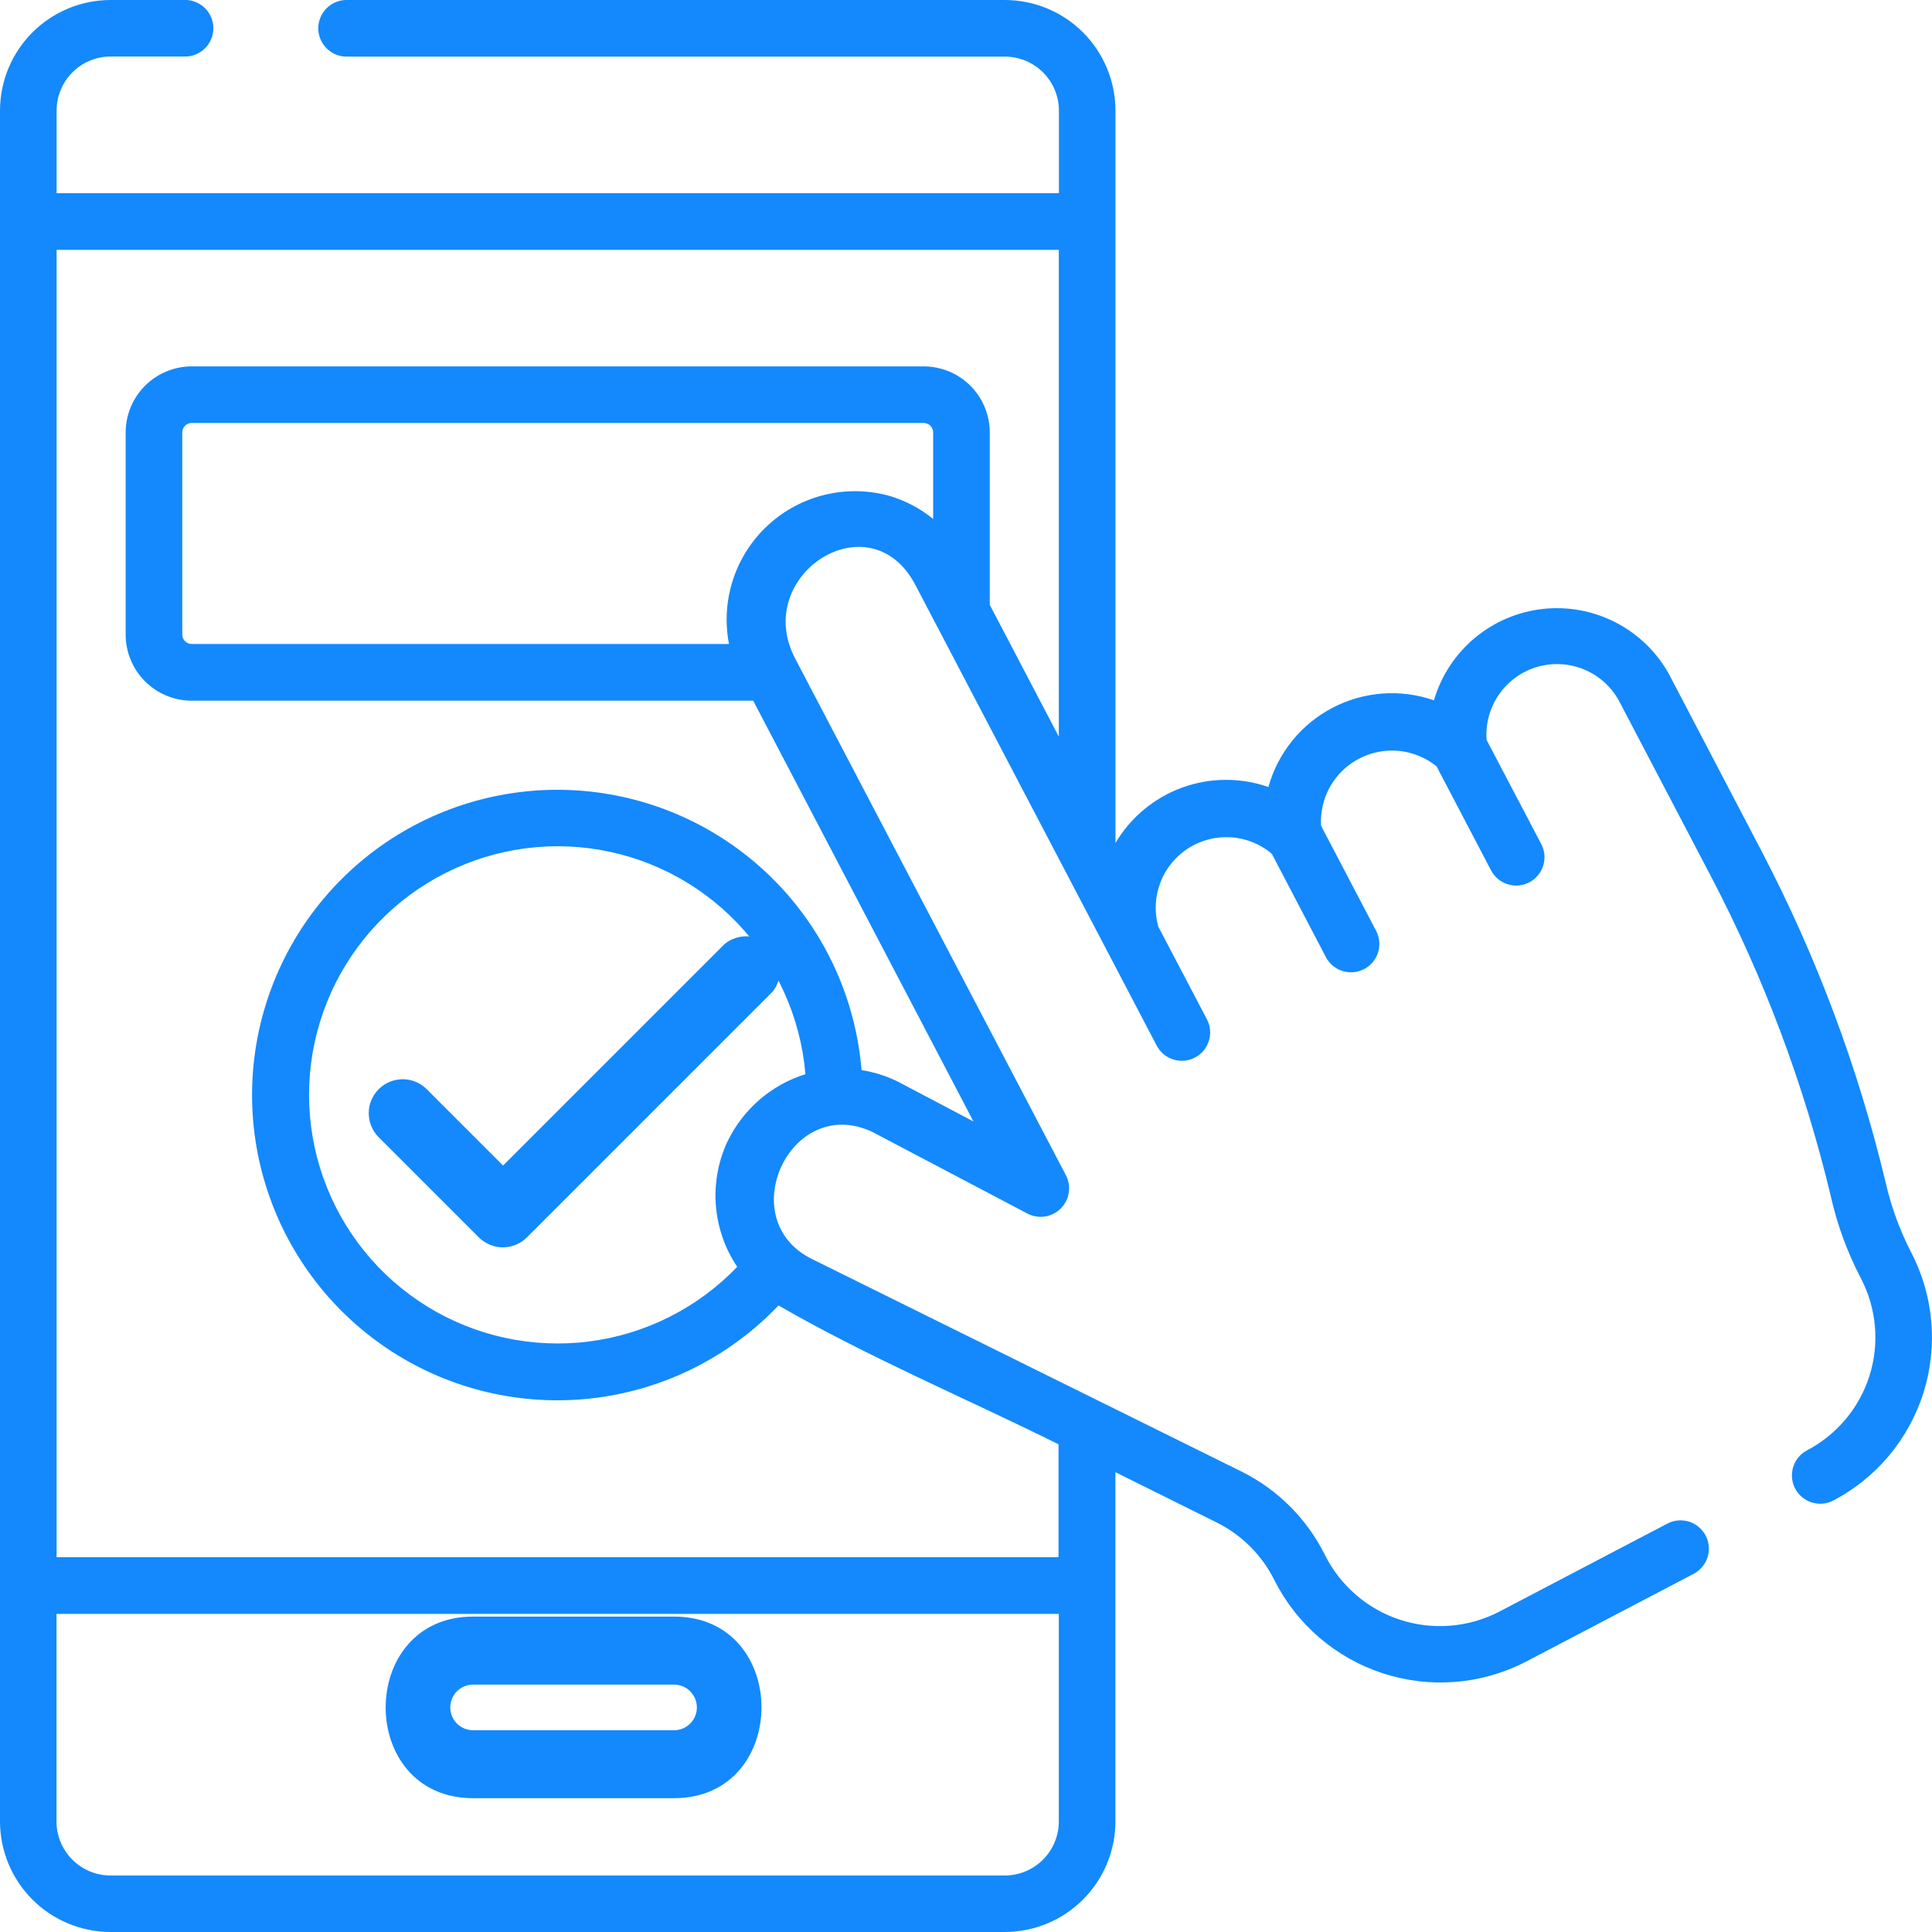 <svg width="50" height="50" viewBox="0 0 50 50" fill="none" xmlns="http://www.w3.org/2000/svg">
<g clip-path="url(#clip0_1737_2048)">
<path d="M12.244 46.537H17.444C20.459 46.537 20.464 41.837 17.444 41.837H12.244C9.229 41.839 9.224 46.537 12.244 46.537ZM12.244 43.597H17.444C17.6 43.597 17.751 43.659 17.861 43.77C17.972 43.881 18.035 44.031 18.035 44.188C18.035 44.345 17.972 44.495 17.861 44.606C17.751 44.717 17.6 44.779 17.444 44.779H12.244C12.087 44.779 11.937 44.717 11.826 44.606C11.715 44.495 11.653 44.345 11.653 44.188C11.653 44.031 11.715 43.881 11.826 43.77C11.937 43.659 12.087 43.597 12.244 43.597Z" fill="#1389FD"/>
<path d="M18.745 24.438L13.019 30.164L11.036 28.181C10.87 28.019 10.648 27.929 10.417 27.931C10.185 27.932 9.964 28.025 9.8 28.188C9.637 28.352 9.544 28.573 9.543 28.804C9.542 29.036 9.631 29.258 9.793 29.424L12.393 32.024C12.558 32.188 12.781 32.281 13.014 32.281C13.247 32.281 13.471 32.188 13.636 32.024L19.983 25.677C20.125 25.508 20.198 25.293 20.189 25.073C20.179 24.853 20.088 24.645 19.932 24.489C19.777 24.334 19.568 24.242 19.349 24.232C19.129 24.223 18.913 24.296 18.745 24.438Z" fill="#1389FD"/>
<path d="M49.455 32.4C49.162 31.83 48.942 31.225 48.8 30.6C48.084 27.611 47.001 24.722 45.575 22L43.193 17.446C42.875 16.874 42.396 16.409 41.814 16.109C41.233 15.809 40.576 15.688 39.926 15.76C39.276 15.832 38.661 16.096 38.16 16.516C37.659 16.937 37.294 17.496 37.11 18.124C36.682 17.975 36.228 17.916 35.776 17.949C35.324 17.983 34.884 18.108 34.482 18.319C34.081 18.529 33.727 18.819 33.442 19.172C33.157 19.524 32.947 19.931 32.826 20.368C32.1 20.115 31.309 20.121 30.588 20.385C29.866 20.65 29.258 21.156 28.868 21.818V2.862C28.867 2.103 28.565 1.375 28.029 0.839C27.492 0.302 26.764 0.001 26.005 0L8.943 0C8.753 0.007 8.574 0.087 8.442 0.224C8.311 0.36 8.237 0.543 8.237 0.733C8.237 0.922 8.311 1.105 8.442 1.241C8.574 1.378 8.753 1.458 8.943 1.465H26.005C26.376 1.465 26.732 1.613 26.995 1.875C27.258 2.138 27.405 2.494 27.405 2.865V5H1.465V2.862C1.465 2.491 1.613 2.135 1.875 1.872C2.138 1.609 2.494 1.462 2.865 1.462H4.845C5.029 1.448 5.202 1.364 5.327 1.228C5.453 1.093 5.522 0.914 5.522 0.729C5.521 0.544 5.451 0.366 5.325 0.231C5.198 0.096 5.026 0.013 4.841 0L2.862 0C2.103 0.001 1.376 0.303 0.839 0.839C0.303 1.376 0.001 2.103 0 2.862V47.138C0.001 47.897 0.303 48.624 0.839 49.161C1.376 49.697 2.103 49.999 2.862 50H26.005C26.764 49.999 27.491 49.697 28.028 49.161C28.564 48.624 28.866 47.897 28.867 47.138V38.1L31.484 39.4C32.135 39.722 32.662 40.249 32.984 40.9C33.27 41.466 33.664 41.969 34.145 42.382C34.626 42.794 35.184 43.108 35.786 43.305C36.389 43.501 37.024 43.577 37.656 43.528C38.288 43.478 38.904 43.304 39.468 43.016L43.832 40.73C44.004 40.64 44.134 40.485 44.192 40.299C44.25 40.114 44.232 39.912 44.142 39.74C44.052 39.568 43.897 39.438 43.711 39.38C43.526 39.322 43.324 39.34 43.152 39.43L38.788 41.716C38.397 41.917 37.97 42.038 37.532 42.073C37.094 42.108 36.653 42.056 36.235 41.92C35.817 41.784 35.43 41.566 35.097 41.279C34.764 40.993 34.49 40.643 34.293 40.25C33.829 39.311 33.069 38.55 32.131 38.084L21.027 32.59C18.941 31.577 20.45 28.304 22.568 29.29L26.601 31.413C26.739 31.482 26.896 31.507 27.049 31.482C27.202 31.457 27.343 31.385 27.452 31.276C27.562 31.167 27.634 31.026 27.659 30.873C27.684 30.72 27.66 30.564 27.591 30.425L20.585 17.055C19.435 14.892 22.515 12.896 23.69 15.139L28.642 24.591L29.935 27.06C30.025 27.232 30.18 27.362 30.366 27.42C30.552 27.478 30.753 27.46 30.925 27.37C31.097 27.28 31.227 27.125 31.285 26.939C31.343 26.753 31.325 26.552 31.235 26.38L29.976 23.98C29.872 23.604 29.891 23.204 30.03 22.84C30.169 22.475 30.422 22.165 30.75 21.954C31.078 21.744 31.466 21.644 31.855 21.669C32.245 21.694 32.616 21.843 32.914 22.095L34.314 24.77C34.404 24.942 34.559 25.072 34.745 25.13C34.931 25.188 35.132 25.17 35.304 25.08C35.476 24.99 35.606 24.835 35.664 24.649C35.722 24.463 35.704 24.262 35.614 24.09L34.189 21.37C34.168 21.015 34.251 20.661 34.427 20.351C34.603 20.042 34.866 19.791 35.183 19.628C35.499 19.465 35.857 19.398 36.211 19.434C36.565 19.47 36.901 19.609 37.178 19.833L38.588 22.525C38.633 22.61 38.694 22.686 38.768 22.748C38.842 22.81 38.927 22.856 39.019 22.885C39.111 22.914 39.207 22.924 39.303 22.916C39.399 22.907 39.493 22.88 39.578 22.835C39.663 22.79 39.739 22.729 39.801 22.655C39.863 22.581 39.909 22.496 39.938 22.404C39.967 22.312 39.977 22.216 39.969 22.12C39.96 22.024 39.933 21.93 39.888 21.845L38.473 19.15C38.442 18.735 38.554 18.321 38.79 17.978C39.026 17.635 39.372 17.383 39.771 17.263C40.17 17.144 40.598 17.164 40.984 17.321C41.37 17.477 41.69 17.761 41.893 18.125L44.276 22.674C45.647 25.29 46.688 28.066 47.376 30.938C47.542 31.683 47.805 32.404 48.159 33.081C48.564 33.856 48.646 34.76 48.385 35.595C48.124 36.43 47.542 37.127 46.768 37.533C46.596 37.623 46.466 37.778 46.408 37.964C46.35 38.15 46.368 38.351 46.458 38.523C46.548 38.695 46.703 38.825 46.889 38.883C47.075 38.941 47.276 38.923 47.448 38.833C48.567 38.245 49.406 37.238 49.783 36.032C50.159 34.826 50.041 33.519 49.455 32.4ZM27.402 47.138C27.402 47.509 27.255 47.865 26.992 48.128C26.729 48.391 26.373 48.538 26.002 48.538H2.862C2.491 48.538 2.135 48.391 1.872 48.128C1.609 47.865 1.462 47.509 1.462 47.138V41.768H27.402V47.138ZM18.832 29.53C18.588 30.048 18.483 30.62 18.526 31.19C18.57 31.761 18.76 32.31 19.079 32.785C18.061 33.848 16.71 34.529 15.25 34.717C13.791 34.904 12.311 34.585 11.058 33.813C9.805 33.041 8.855 31.863 8.365 30.476C7.875 29.088 7.876 27.575 8.367 26.187C8.858 24.8 9.81 23.623 11.064 22.853C12.318 22.083 13.798 21.765 15.257 21.954C16.716 22.142 18.067 22.826 19.084 23.89C20.1 24.953 20.722 26.334 20.844 27.8C20.408 27.936 20.005 28.16 19.659 28.458C19.314 28.756 19.032 29.121 18.833 29.532L18.832 29.53ZM24.15 13.43C23.826 13.167 23.456 12.969 23.058 12.845C22.511 12.685 21.933 12.669 21.378 12.798C20.823 12.926 20.31 13.195 19.89 13.579C19.468 13.963 19.153 14.448 18.974 14.989C18.795 15.529 18.758 16.107 18.866 16.666H4.961C4.896 16.666 4.834 16.64 4.788 16.595C4.743 16.549 4.717 16.487 4.717 16.422V11.191C4.717 11.126 4.743 11.064 4.788 11.018C4.834 10.973 4.896 10.947 4.961 10.947H23.906C23.971 10.947 24.033 10.973 24.078 11.018C24.124 11.064 24.15 11.126 24.15 11.191V13.43ZM27.402 19.064L25.615 15.653V11.191C25.614 10.738 25.434 10.303 25.114 9.983C24.794 9.663 24.359 9.483 23.906 9.482H4.961C4.508 9.483 4.074 9.663 3.753 9.983C3.433 10.303 3.253 10.738 3.252 11.191V16.425C3.253 16.878 3.433 17.312 3.753 17.633C4.074 17.953 4.508 18.134 4.961 18.134H19.493L25.193 29.023L23.228 27.988L23.202 27.975C22.915 27.838 22.611 27.744 22.297 27.695C22.149 25.893 21.388 24.195 20.14 22.887C18.891 21.578 17.232 20.738 15.438 20.505C13.645 20.273 11.826 20.663 10.285 21.61C8.745 22.558 7.576 24.005 6.974 25.71C6.372 27.415 6.373 29.275 6.978 30.98C7.582 32.684 8.753 34.13 10.295 35.075C11.836 36.02 13.656 36.408 15.449 36.173C17.242 35.938 18.901 35.095 20.147 33.785C22.471 35.124 24.99 36.185 27.394 37.378V40.3H1.465V6.467H27.402V19.064Z" fill="#1389FD"/>
</g>
<defs>
<clipPath id="clip0_1737_2048">
<rect width="49.998" height="50" fill="white"/>
</clipPath>
</defs>
</svg>
